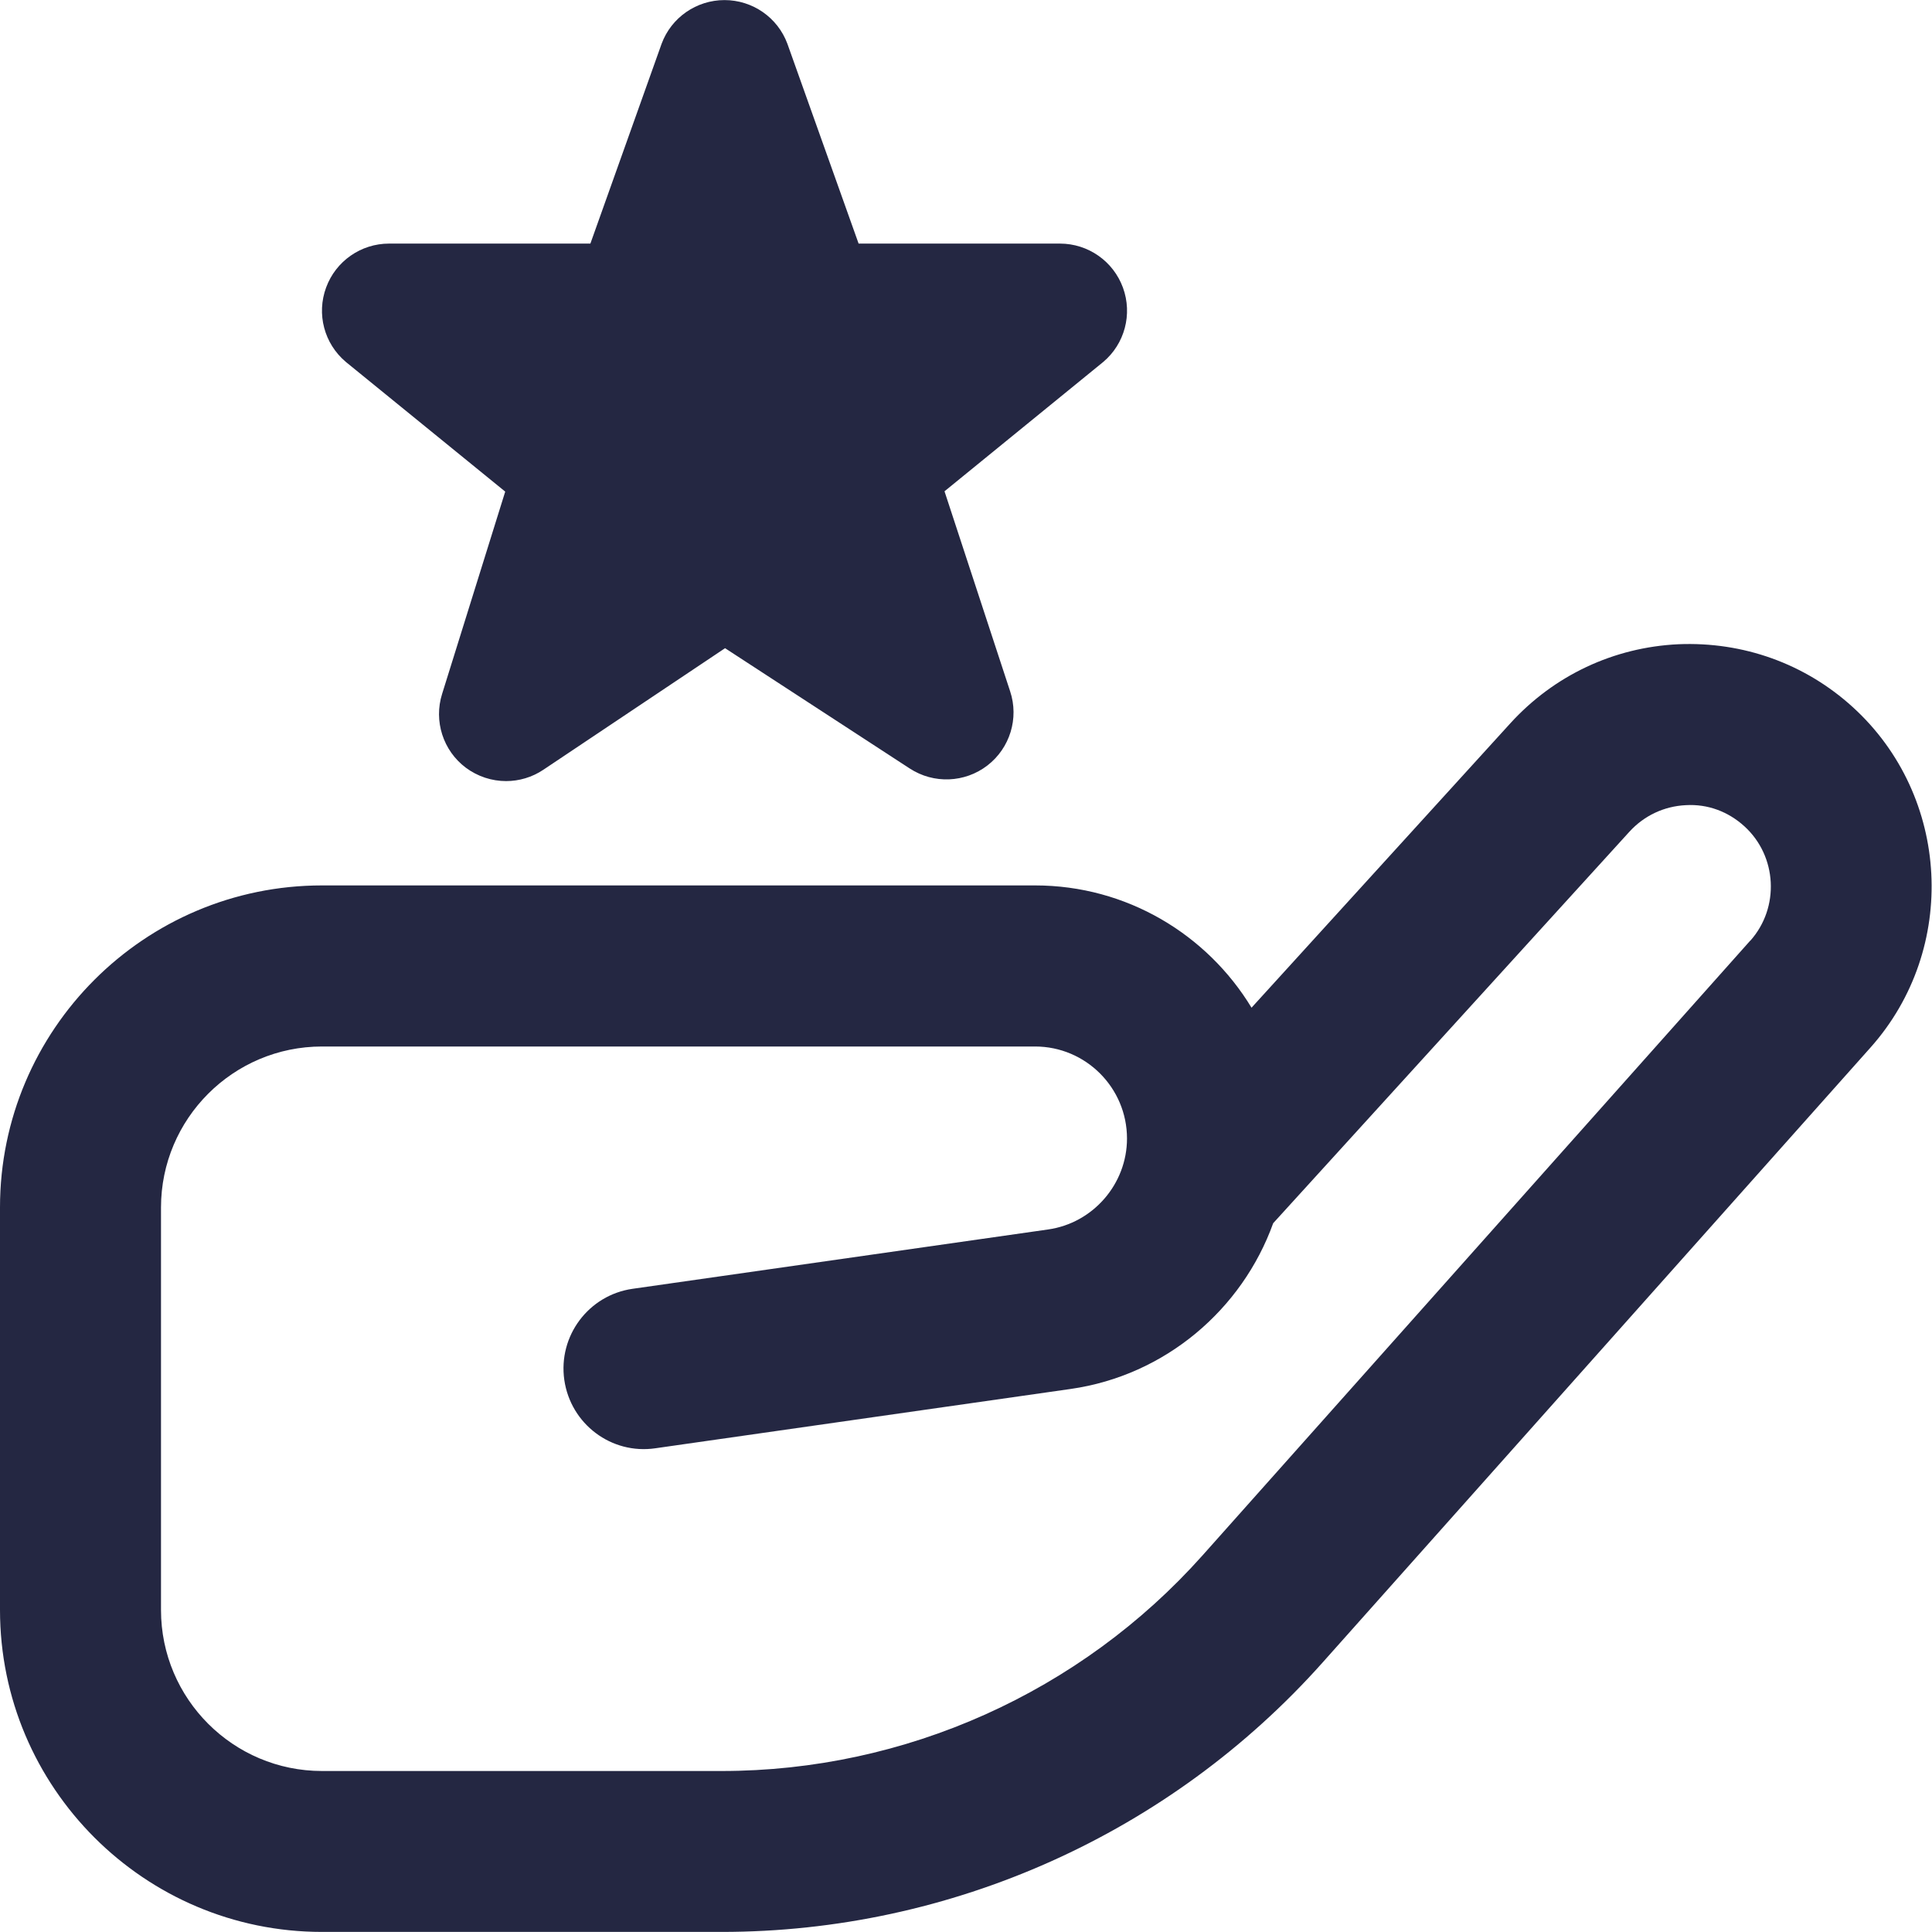 <svg width="48" height="48" viewBox="0 0 48 48" fill="none" xmlns="http://www.w3.org/2000/svg">
<g clip-path="url(#clip0_8057_142)">
<path d="M46.034 17.57C44.844 16.486 43.306 15.938 41.698 16.006C40.09 16.082 38.61 16.78 37.526 17.968L31.094 25.036C29.992 23.218 27.994 21.998 25.716 21.998H8C3.588 21.998 0 25.586 0 29.998V39.998C0 44.41 3.588 47.998 8 47.998H17.93C23.628 47.998 29.07 45.558 32.862 41.302L46.472 26.026C48.658 23.572 48.46 19.78 46.034 17.57ZM43.486 23.368L29.876 38.644C26.842 42.046 22.488 44 17.93 44H8C5.794 44 4 42.206 4 40V30C4 27.794 5.794 26 8 26H25.716C26.976 26 28 27.026 28 28.286C28 29.414 27.158 30.388 26.038 30.546L15.716 32.02C14.624 32.176 13.864 33.19 14.02 34.284C14.178 35.38 15.19 36.142 16.282 35.982L26.602 34.508C28.952 34.172 30.862 32.532 31.632 30.39L40.484 20.662C40.848 20.264 41.344 20.03 41.884 20.004C42.432 19.972 42.94 20.166 43.34 20.53C44.154 21.272 44.22 22.548 43.486 23.372V23.368ZM8.588 8.988C8.054 8.536 7.86 7.8 8.102 7.144C8.342 6.488 8.968 6.052 9.666 6.052H14.668L16.438 1.086C16.68 0.434 17.304 0.002 18 0.002C18.696 0.002 19.32 0.434 19.562 1.086L21.332 6.052H26.334C27.034 6.052 27.66 6.49 27.9 7.148C28.14 7.806 27.944 8.544 27.408 8.994L23.466 12.206L25.096 17.174C25.32 17.846 25.092 18.586 24.532 19.018C23.97 19.45 23.198 19.48 22.604 19.094L18.014 16.104L13.5 19.124C13.22 19.312 12.896 19.406 12.574 19.406C12.222 19.406 11.87 19.294 11.574 19.074C11.008 18.65 10.772 17.914 10.984 17.24L12.552 12.214L8.59 8.99L8.588 8.988Z" fill="#242742"/>
</g>
<defs>
<clipPath id="clip0_8057_142">
<rect width="48" height="48" fill="white"/>
</clipPath>
</defs>
</svg>

